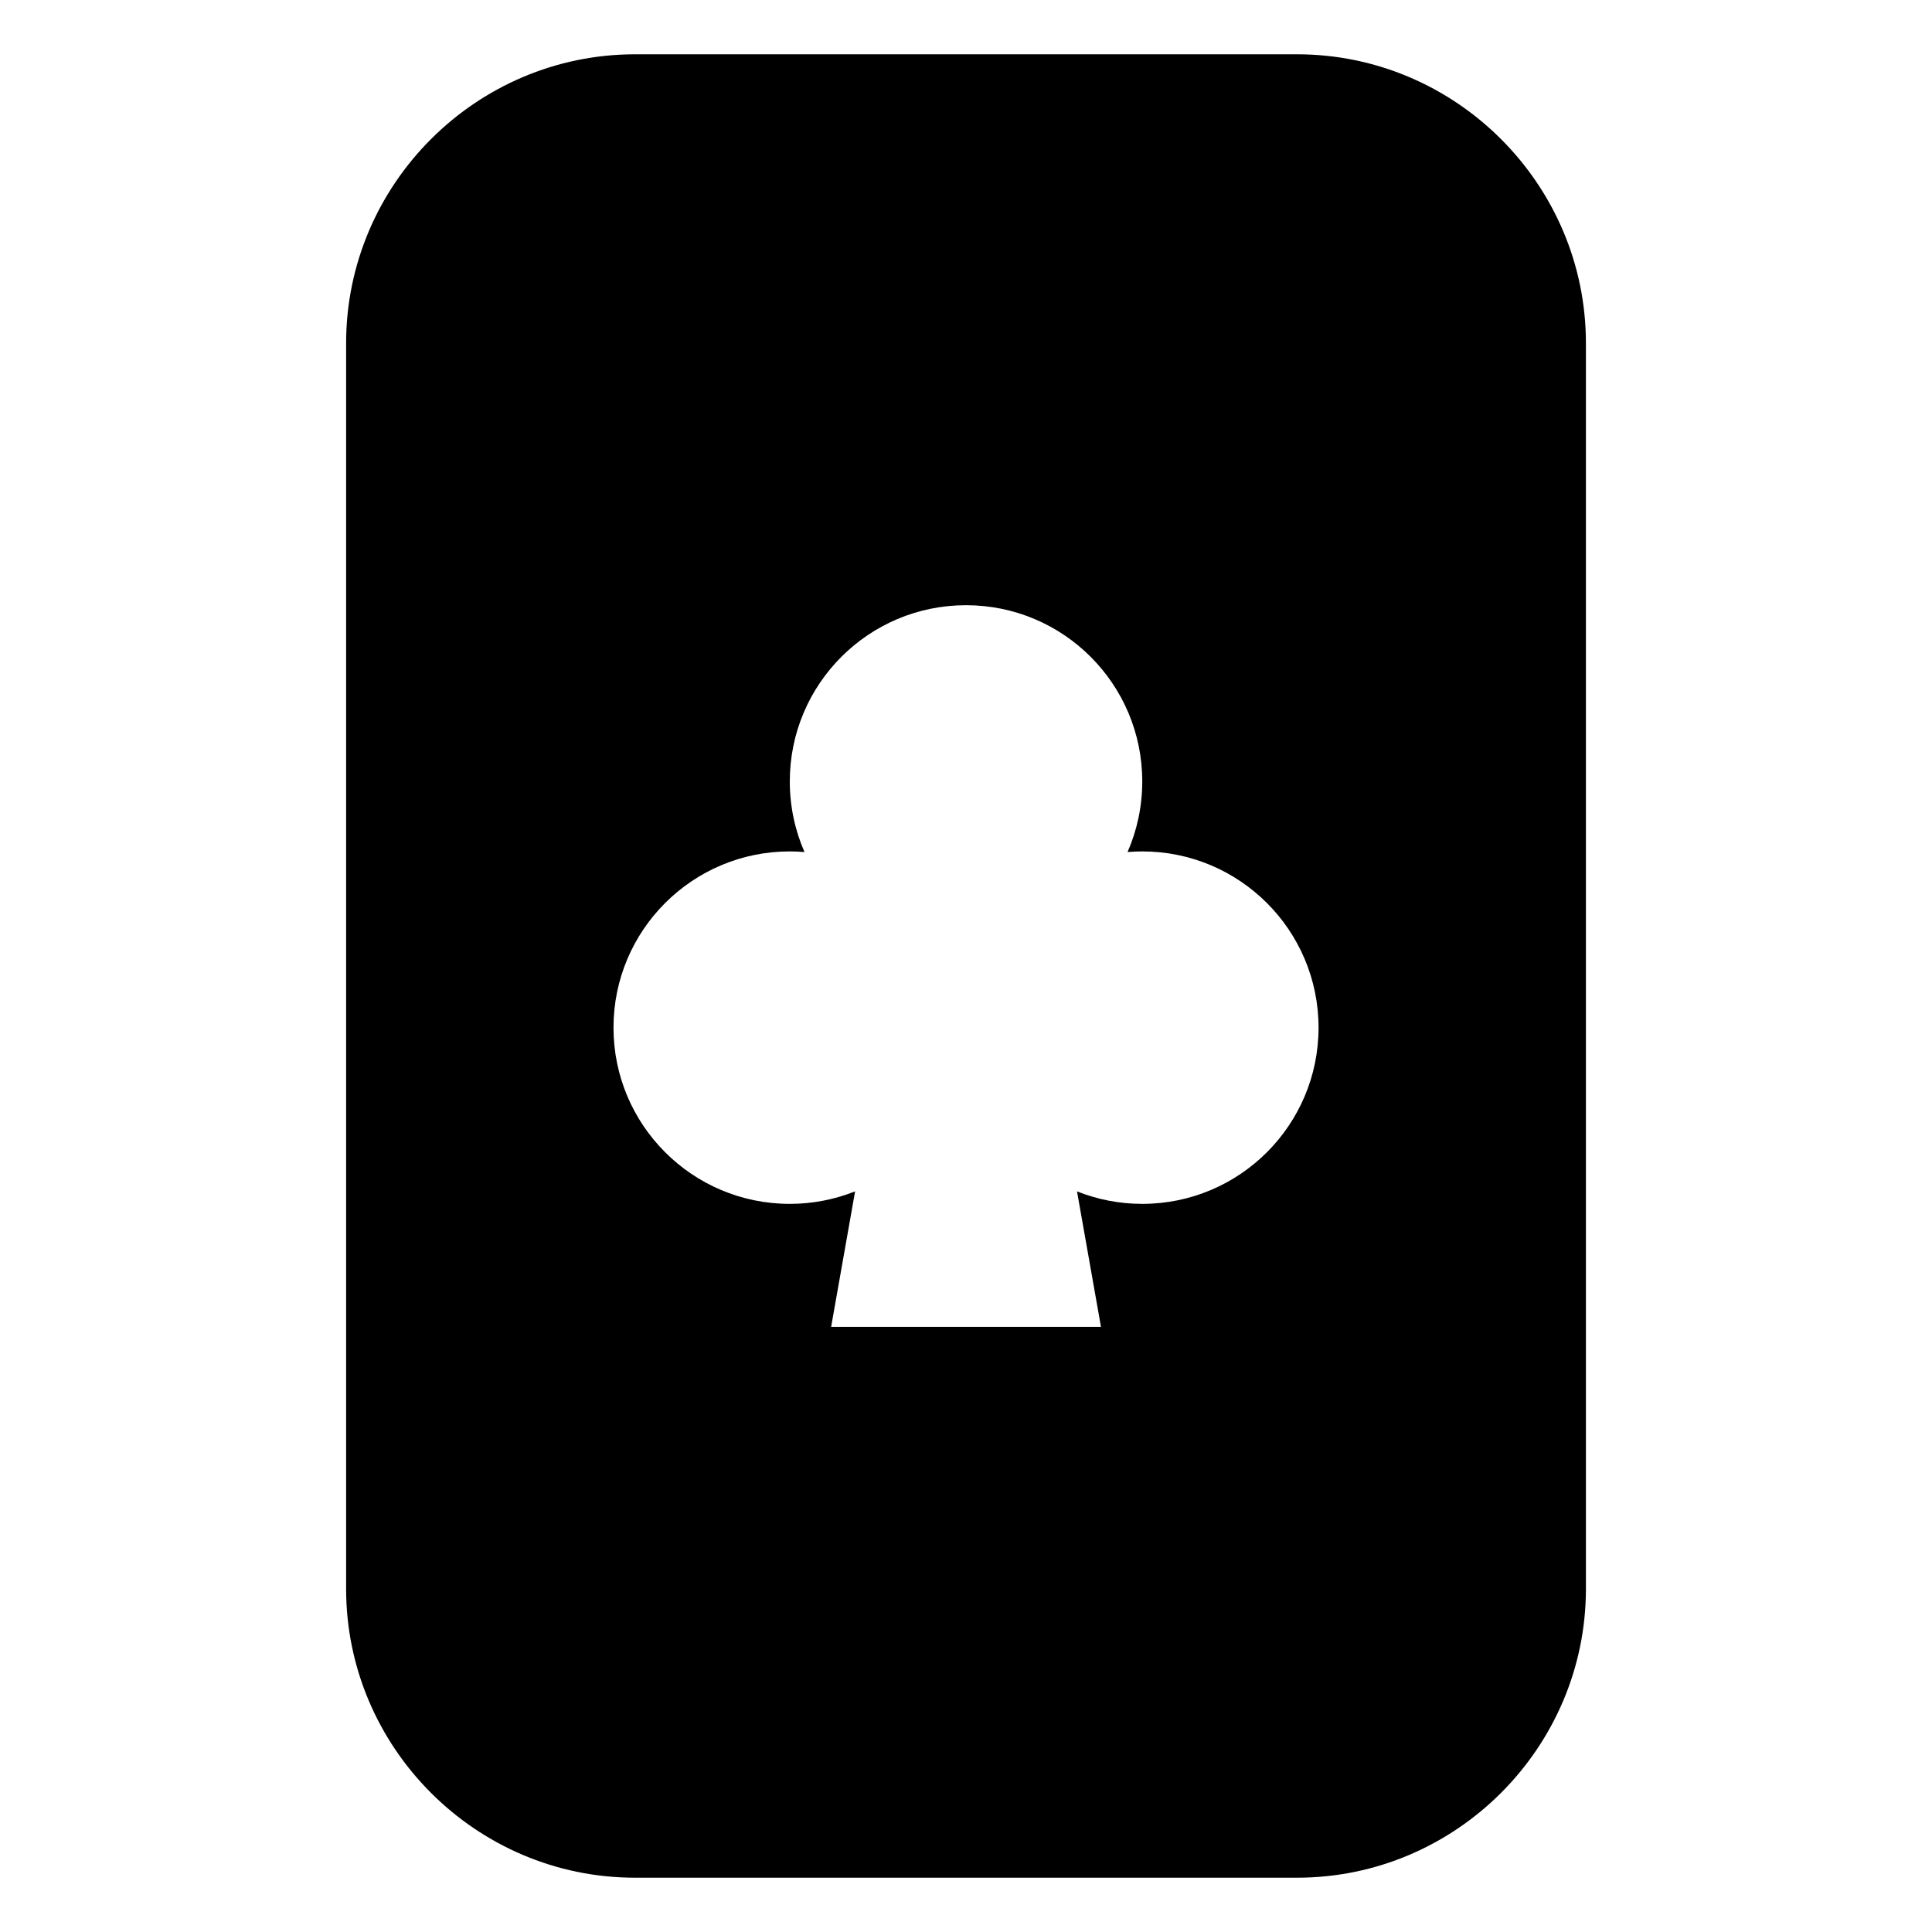 <?xml version="1.0" encoding="UTF-8"?>
<!-- Uploaded to: SVG Repo, www.svgrepo.com, Generator: SVG Repo Mixer Tools -->
<svg fill="#000000" width="800px" height="800px" version="1.1" viewBox="144 144 512 512" xmlns="http://www.w3.org/2000/svg">
 <path d="m312.28 158.39h175.45c42.109 0 76.555 34.445 76.555 76.555v330.11c0 42.109-34.445 76.555-76.555 76.555h-175.45c-42.109 0-76.555-34.445-76.555-76.555v-330.11c0-42.109 34.445-76.555 76.555-76.555zm58.312 301.34c-5.352 2.133-11.184 3.309-17.289 3.309-25.801 0-46.719-20.902-46.719-46.703s20.918-46.703 46.719-46.703c1.316 0 2.613 0.059 3.898 0.168-2.508-5.727-3.898-12.062-3.898-18.711 0-25.801 20.902-46.703 46.703-46.703 25.801 0 46.703 20.902 46.703 46.703 0 6.648-1.391 12.984-3.898 18.711 1.285-0.105 2.586-0.168 3.898-0.168 25.801 0 46.719 20.902 46.719 46.703s-20.918 46.703-46.719 46.703c-6.106 0-11.957-1.18-17.289-3.309l6.348 35.898h-71.508l6.348-35.898z" fill-rule="evenodd"/>
</svg>